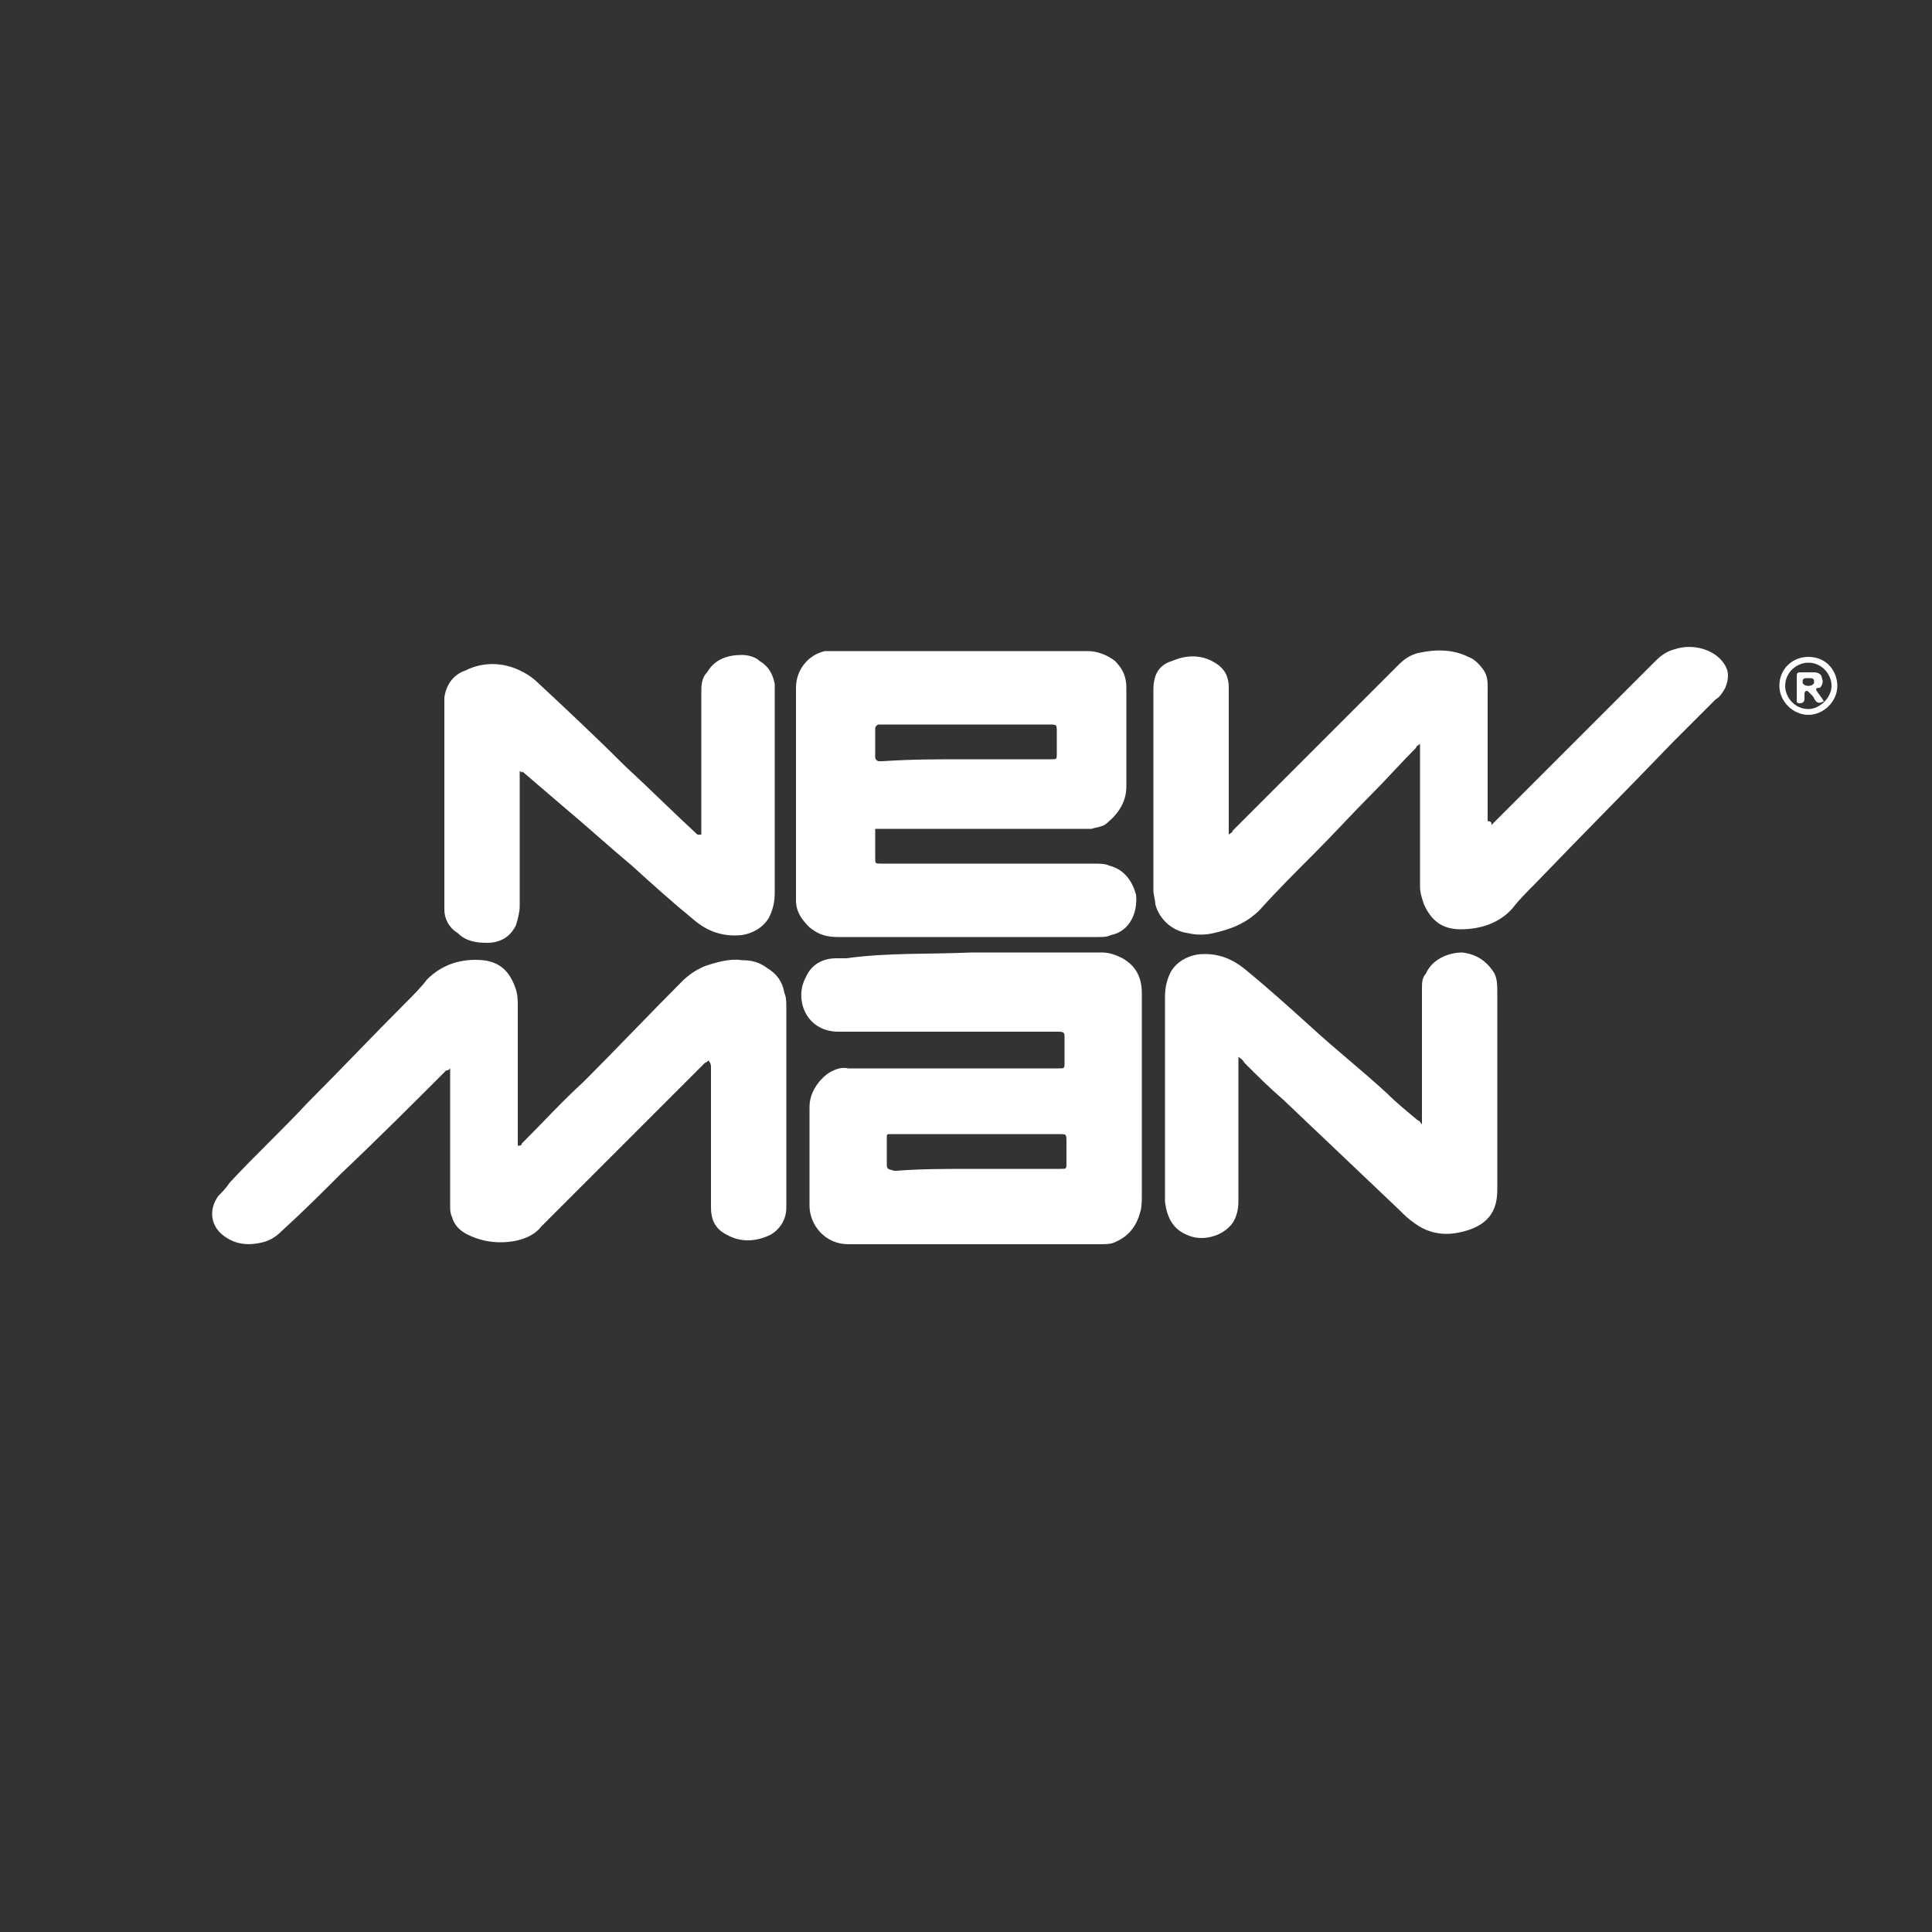 <?xml version="1.0" encoding="UTF-8"?>
<!-- Generator: Adobe Illustrator 24.2.3, SVG Export Plug-In . SVG Version: 6.00 Build 0)  -->
<svg xmlns="http://www.w3.org/2000/svg" xmlns:xlink="http://www.w3.org/1999/xlink" version="1.1" id="Capa_1" x="0px" y="0px" viewBox="0 0 100 100" style="enable-background:new 0 0 100 100;" xml:space="preserve">
<rect x="0" y="0" width="100" height="100" fill="#333333" stroke="none"/>
<style type="text/css">
	.st0{fill:#FFFFFF;}
</style>
<g id="gjiTTm.tif">
	<g>
		<g>
			<path class="st0" d="M36.7,54.9c-0.1,0-0.1,0.1-0.2,0.1c-1.1,1.1-2.1,2.1-3.2,3.2c-1.5,1.5-2.9,2.9-4.4,4.4     c-0.3,0.3-0.6,0.6-0.9,0.9c-0.3,0.4-0.8,0.6-1.2,0.7c-0.9,0.2-1.8,0.1-2.6-0.3c-0.4-0.2-0.7-0.5-0.8-0.9     c-0.1-0.2-0.1-0.4-0.1-0.5c0-1.7,0-3.4,0-5.1c0-0.6,0-1.2,0-1.8c0-0.1,0-0.2,0-0.3c-0.1,0.1-0.1,0.1-0.2,0.1     c-1.8,1.8-3.6,3.6-5.4,5.3c-1,1-2,2-3.1,3c-0.3,0.3-0.6,0.5-1,0.6c-0.8,0.2-1.5,0.1-2.1-0.4c-0.6-0.5-0.7-1.3-0.2-2     c0.2-0.2,0.4-0.4,0.6-0.7c1.3-1.4,2.7-2.7,4-4.1c1.7-1.7,3.4-3.5,5.1-5.2c0.4-0.4,0.8-0.8,1.1-1.2c0.8-0.8,1.8-1.1,2.9-1     c0.9,0.1,1.4,0.6,1.7,1.5c0.1,0.3,0.1,0.6,0.1,0.9c0,2.3,0,4.6,0,6.8c0,0.1,0,0.3,0,0.4c0.1,0,0.2,0,0.2-0.1     c1.1-1.1,2.1-2.2,3.2-3.2c1.7-1.7,3.4-3.5,5.1-5.2c0.3-0.3,0.7-0.6,1.2-0.8c0.6-0.2,1.3-0.4,1.9-0.3c0.5,0,0.9,0.1,1.3,0.4     c0.5,0.3,0.8,0.7,0.9,1.3c0.1,0.2,0.1,0.5,0.1,0.7c0,3.5,0,6.9,0,10.4c0,0.6-0.3,1.1-0.8,1.4c-0.8,0.4-1.6,0.4-2.3,0     c-0.6-0.3-0.8-0.8-0.8-1.4c0-0.6,0-1.3,0-1.9c0-1.8,0-3.6,0-5.3C36.8,55.1,36.8,55.1,36.7,54.9C36.8,55,36.7,55,36.7,54.9z"></path>
			<path class="st0" d="M77.2,42.7c0.1-0.1,0.1-0.1,0.2-0.2c1.6-1.6,3.2-3.2,4.8-4.8c1.2-1.2,2.3-2.3,3.5-3.5c0.3-0.3,0.6-0.5,1-0.6     c0.9-0.3,2,0,2.5,0.7c0.3,0.4,0.3,0.8,0.1,1.3c-0.1,0.2-0.3,0.5-0.5,0.6c-0.7,0.7-1.5,1.5-2.2,2.2c-2.4,2.5-4.8,4.9-7.2,7.4     c-0.4,0.4-0.8,0.8-1.1,1.2c-0.7,0.8-1.7,1.1-2.7,1.1c-0.9,0-1.5-0.4-1.9-1.3c-0.1-0.3-0.2-0.6-0.2-0.9c0-0.9,0-1.9,0-2.8     c0-1.4,0-2.9,0-4.3c0-0.1,0-0.2,0-0.3c-0.1,0.1-0.2,0.1-0.2,0.2c-0.8,0.8-1.5,1.6-2.3,2.4c-1,1-1.9,2-2.9,3c-1,1-2,2-2.9,3     c-0.7,0.7-1.5,1-2.4,1.2c-0.4,0.1-0.9,0.1-1.3,0c-0.8-0.1-1.5-0.7-1.7-1.5c0-0.2-0.1-0.5-0.1-0.7c0-3.5,0-6.9,0-10.4     c0-0.8,0.3-1.3,1-1.5c0.7-0.3,1.4-0.3,2,0c0.6,0.3,0.9,0.7,0.9,1.4c0,1.5,0,3,0,4.5c0,0.9,0,1.9,0,2.8c0,0.1,0,0.2,0,0.3     c0.1-0.1,0.2-0.1,0.2-0.2c0.3-0.3,0.5-0.5,0.8-0.8c1.8-1.8,3.7-3.7,5.5-5.5c0.8-0.8,1.5-1.5,2.3-2.3c0.3-0.3,0.6-0.5,1-0.6     c0.9-0.2,1.8-0.2,2.6,0.2c0.3,0.1,0.6,0.4,0.8,0.7c0.2,0.3,0.2,0.6,0.2,0.9c0,1.1,0,2.2,0,3.3c0,1.2,0,2.4,0,3.6     C77.2,42.5,77.2,42.6,77.2,42.7C77.2,42.7,77.2,42.7,77.2,42.7z"></path>
			<path class="st0" d="M50.3,49.3c2.2,0,4.4,0,6.7,0c0.4,0,0.7,0.1,1.1,0.3c0.7,0.4,1,1,1,1.8c0,3.5,0,7,0,10.5     c0,0.3,0,0.6-0.1,0.9c-0.2,0.7-0.6,1.2-1.3,1.5c-0.2,0.1-0.5,0.1-0.8,0.1c-4.1,0-8.2,0-12.3,0c-0.2,0-0.5,0-0.7,0c-1.2,0-2-1-2-2     c0-1.7,0-3.4,0-5.1c0-0.7,0.4-1.3,0.9-1.7c0.3-0.2,0.7-0.4,1.1-0.3c2.9,0,5.9,0,8.8,0c0.7,0,1.4,0,2.1,0c0.3,0,0.3,0,0.3-0.3     c0-0.4,0-0.9,0-1.3c0-0.2,0-0.3-0.3-0.3c-0.3,0-0.6,0-0.8,0c-3.5,0-7,0-10.6,0c-1.7,0-2.3-1.7-1.7-2.8c0.3-0.7,0.9-1,1.6-1     c0.2,0,0.3,0,0.5,0C46,49.3,48.1,49.4,50.3,49.3z M50.5,60.5c1.5,0,2.9,0,4.4,0c0.3,0,0.3,0,0.3-0.3c0-0.4,0-0.8,0-1.1     c0-0.4,0-0.4-0.4-0.4c-2.8,0-5.6,0-8.3,0c-0.1,0-0.3,0-0.4,0c-0.2,0-0.2,0-0.2,0.2c0,0.4,0,0.8,0,1.3c0,0.3,0,0.3,0.4,0.4     c0,0,0.1,0,0.1,0C47.6,60.5,49,60.5,50.5,60.5z"></path>
			<path class="st0" d="M45.3,42.9c0,0.1,0,0.2,0,0.3c0,0.4,0,0.8,0,1.2c0,0.3,0,0.3,0.3,0.3c0.4,0,0.8,0,1.1,0c3.3,0,6.6,0,9.9,0     c0.3,0,0.6,0,0.8,0.1c0.8,0.2,1.2,0.8,1.4,1.5c0.1,0.9-0.3,1.9-1.3,2.1c-0.2,0.1-0.4,0.1-0.7,0.1c-0.4,0-0.7,0-1.1,0     c-4.1,0-8.2,0-12.3,0c-0.6,0-1-0.1-1.5-0.5c-0.4-0.4-0.7-0.8-0.7-1.4c0-3.7,0-7.3,0-11c0-0.9,0.6-1.7,1.5-1.9c0.1,0,0.3,0,0.4,0     c1.5,0,2.9,0,4.4,0c2.9,0,5.9,0,8.8,0c0.5,0,1,0.2,1.4,0.5c0.4,0.4,0.6,0.8,0.6,1.4c0,0.8,0,1.7,0,2.5c0,0.9,0,1.7,0,2.6     c0,0.8-0.4,1.4-1,1.9c-0.2,0.2-0.5,0.2-0.8,0.3c-0.1,0-0.3,0-0.4,0c-3.5,0-7,0-10.6,0C45.6,42.9,45.5,42.9,45.3,42.9z M50,39.3     C50,39.3,50,39.3,50,39.3c1.5,0,2.9,0,4.4,0c0.3,0,0.3,0,0.3-0.3c0-0.4,0-0.7,0-1.1c0-0.4,0-0.4-0.4-0.4c-2.8,0-5.7,0-8.5,0     c-0.1,0-0.2,0-0.3,0c-0.1,0-0.2,0.1-0.2,0.2c0,0.5,0,1,0,1.5c0,0.1,0.1,0.2,0.2,0.2c0.1,0,0.1,0,0.2,0     C47.1,39.3,48.5,39.3,50,39.3z"></path>
			<path class="st0" d="M64.1,54.7c0,0.2,0,0.2,0,0.3c0,2.4,0,4.8,0,7.2c0,0.4-0.1,0.8-0.3,1.1c-0.5,0.7-1.6,1-2.4,0.6     c-0.7-0.3-1-0.9-1.1-1.7c0-0.3,0-0.5,0-0.8c0-3.3,0-6.5,0-9.8c0-0.5,0.1-0.9,0.3-1.3c0.3-0.5,0.8-0.8,1.4-0.9     c1-0.1,1.8,0.2,2.6,0.9c1.1,0.9,2.2,1.9,3.2,2.8c1.3,1.2,2.7,2.3,4,3.5c0.5,0.5,1,0.9,1.6,1.4c0.1,0,0.1,0.1,0.2,0.2     c0-0.2,0-0.3,0-0.4c0-2.2,0-4.4,0-6.6c0-0.3,0-0.6,0.2-0.8c0.3-0.7,1.1-1.1,1.9-1.1c0.7,0.1,1.2,0.4,1.6,1     c0.2,0.3,0.2,0.7,0.2,1.1c0,2.1,0,4.3,0,6.4c0,1.3,0,2.5,0,3.8c0,1.2-0.6,1.8-1.6,2.1c-1,0.3-1.9,0.2-2.7-0.4     c-0.3-0.2-0.5-0.4-0.8-0.7c-2-1.9-4-3.8-6-5.7c-0.7-0.6-1.3-1.2-2-1.9C64.3,54.8,64.2,54.8,64.1,54.7z"></path>
			<path class="st0" d="M36.3,43.2c0-0.1,0-0.2,0-0.3c0-2.3,0-4.7,0-7c0-0.4,0-0.8,0.3-1.1c0.4-0.7,1.1-0.9,1.8-0.9     c0.3,0,0.7,0.1,0.9,0.3c0.5,0.3,0.7,0.7,0.8,1.2c0,0.2,0,0.4,0,0.6c0,3.4,0,6.8,0,10.2c0,0.5-0.1,0.9-0.3,1.3     c-0.3,0.5-0.8,0.8-1.4,0.9c-1,0.1-1.8-0.2-2.5-0.8c-1.1-0.9-2.1-1.8-3.2-2.8c-1.2-1-2.4-2.1-3.6-3.1c-0.7-0.6-1.4-1.2-2.1-1.8     C27.1,40,27,40,26.9,39.9c0,0.2,0,0.3,0,0.4c0,0.7,0,1.4,0,2.1c0,1.5,0,3,0,4.5c0,0.3-0.1,0.7-0.2,1c-0.3,0.6-0.8,0.9-1.5,0.9     c-0.6,0-1.1-0.1-1.5-0.5C23.2,48,23,47.5,23,47.1c0-0.1,0-0.2,0-0.4c0-3.4,0-6.8,0-10.1c0-0.2,0-0.4,0-0.5     c0.1-0.7,0.5-1.2,1.1-1.4c1-0.5,2.1-0.4,3,0.1c0.2,0.1,0.5,0.3,0.7,0.5c1.5,1.4,3,2.8,4.5,4.3c1.3,1.2,2.5,2.4,3.8,3.6     C36.2,43.2,36.2,43.2,36.3,43.2C36.3,43.3,36.3,43.2,36.3,43.2z"></path>
			<path class="st0" d="M95.1,35.5c0,0.8-0.7,1.5-1.5,1.5c-0.8,0-1.5-0.7-1.5-1.5c0-0.9,0.7-1.5,1.5-1.5     C94.6,34,95.1,34.8,95.1,35.5z M94.8,35.5c0-0.6-0.5-1.2-1.2-1.2c-0.6,0-1.2,0.5-1.2,1.2c0,0.6,0.5,1.2,1.2,1.2     C94.2,36.7,94.8,36.1,94.8,35.5z"></path>
			<path class="st0" d="M94,35.7c0.1,0.2,0.3,0.4,0.4,0.6c-0.2,0.1-0.3,0.1-0.4,0c-0.1-0.1-0.1-0.2-0.2-0.3     c-0.1-0.1-0.1-0.1-0.2-0.2c-0.1-0.1-0.2,0-0.2,0.1c0,0.1,0,0.2,0,0.3c0,0.1-0.1,0.2-0.2,0.2c-0.1,0-0.2,0-0.2-0.1     c0-0.1,0-0.1,0-0.2c0-0.3,0-0.7,0-1c0-0.3,0-0.3,0.3-0.3c0.2,0,0.4,0,0.6,0c0.2,0,0.4,0.1,0.4,0.3c0.1,0.2,0,0.4-0.1,0.5     C94.1,35.6,94,35.6,94,35.7z M93.6,35.1c-0.2,0-0.3,0-0.3,0.2c0,0.1,0.1,0.2,0.3,0.2c0.2,0,0.3-0.1,0.3-0.2     C93.9,35.1,93.8,35.1,93.6,35.1z"></path>
		</g>
	</g>
</g>
</svg>
